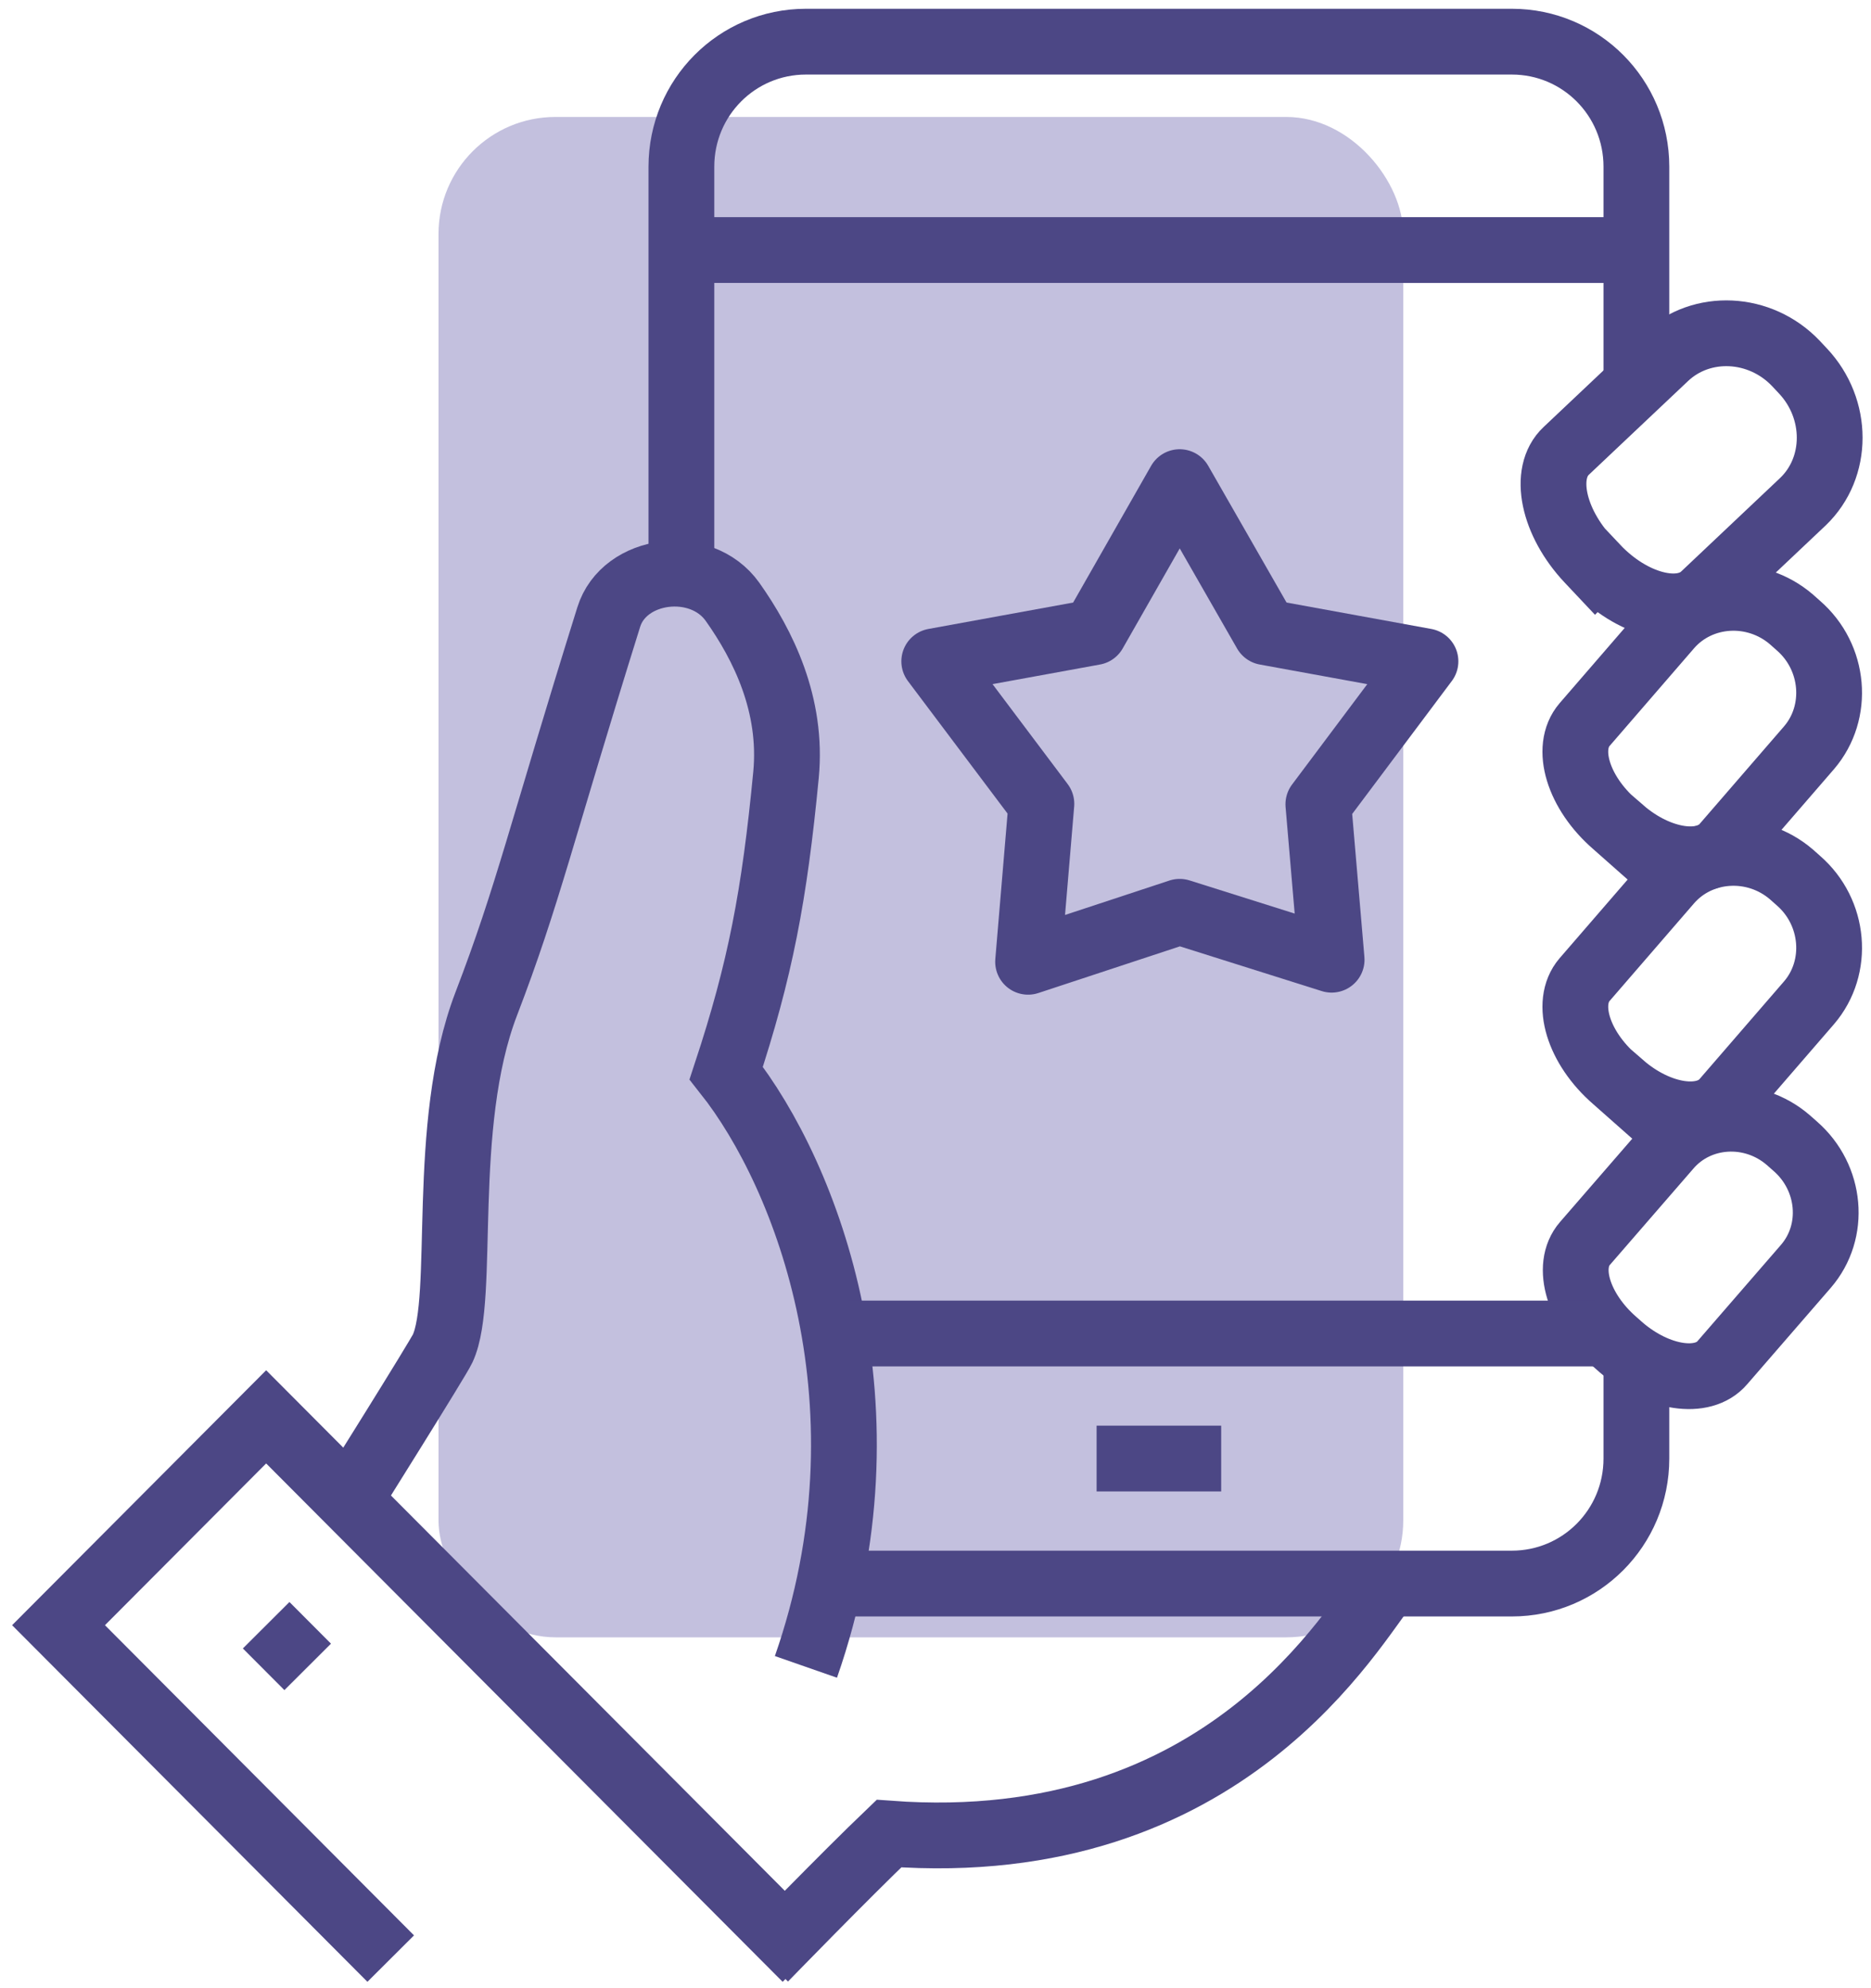 <svg xmlns="http://www.w3.org/2000/svg" width="64" height="68" viewBox="0 0 64 68" fill="none"><rect x="15" y="4" width="33" height="52" rx="4" fill="#C3C0DE"></rect><g clip-path="url(#clip0_365_2396)"><path d="M54.583 19.412L54.342 19.156C53.12 17.859 52.765 16.177 53.575 15.421L56.969 12.215C58.205 11.046 60.208 11.146 61.429 12.428L61.67 12.685C62.892 13.982 62.892 15.992 61.67 17.16L58.276 20.367C57.481 21.123 55.819 20.695 54.597 19.398L54.583 19.412Z" stroke="#4C4785" stroke-width="2.25" stroke-miterlimit="10"></path><path d="M26.148 66.988C26.148 66.988 28.918 64.137 30.409 62.712C41.985 63.567 46.303 55.514 47.453 54.16" stroke="#4C4785" stroke-width="2.25" stroke-miterlimit="10"></path><path d="M55.464 46.093L55.223 45.88C54.001 44.811 53.532 43.314 54.214 42.53L57.069 39.238C58.092 38.041 59.938 37.927 61.174 38.996L61.415 39.209C62.637 40.278 62.807 42.117 61.77 43.314L58.915 46.607C58.248 47.391 56.7 47.148 55.464 46.093Z" stroke="#4C4785" stroke-width="2.25" stroke-miterlimit="10"></path><path d="M27.568 57.011C30.651 48.174 27.64 40.236 24.841 36.701C26.006 33.166 26.489 30.643 26.887 26.496C27.114 24.101 26.105 22.063 25.055 20.581C23.975 19.07 21.347 19.412 20.822 21.108C18.492 28.562 18.066 30.601 16.632 34.335C15.027 38.525 15.95 44.397 15.141 46.122C14.984 46.464 11.945 51.31 11.945 51.31" stroke="#4C4785" stroke-width="2.25" stroke-miterlimit="10"></path><path d="M55.478 37.129L55.236 36.915C53.986 35.832 53.518 34.307 54.2 33.508L57.097 30.159C58.148 28.948 60.023 28.834 61.273 29.902L61.514 30.116C62.764 31.2 62.92 33.081 61.884 34.292L58.986 37.642C58.304 38.44 56.728 38.198 55.478 37.114V37.129Z" stroke="#4C4785" stroke-width="2.25" stroke-miterlimit="10"></path><path d="M55.478 28.406L55.236 28.192C53.986 27.109 53.518 25.584 54.2 24.786L57.097 21.436C58.148 20.225 60.023 20.111 61.273 21.18L61.514 21.394C62.764 22.477 62.92 24.358 61.884 25.57L58.986 28.919C58.304 29.717 56.728 29.475 55.478 28.392V28.406Z" stroke="#4C4785" stroke-width="2.25" stroke-miterlimit="10"></path><path d="M37.511 49.885H41.772" stroke="#4C4785" stroke-width="2.25" stroke-miterlimit="10"></path><path d="M55.975 12.827V5.701C55.975 3.335 54.072 1.425 51.714 1.425H27.569C25.211 1.425 23.308 3.335 23.308 5.701V19.953" stroke="#4C4785" stroke-width="2.25" stroke-miterlimit="10"></path><path d="M27.568 54.161H51.714C54.072 54.161 55.975 52.251 55.975 49.885V47.034" stroke="#4C4785" stroke-width="2.25" stroke-miterlimit="10"></path><path d="M27.568 66.988L9.104 48.459L2.002 55.585L13.365 66.988" stroke="#4C4785" stroke-width="2.25" stroke-miterlimit="10"></path><path d="M9.104 55.586L10.525 57.011" stroke="#4C4785" stroke-width="2.25" stroke-miterlimit="10"></path><path d="M28.989 45.609H54.555" stroke="#4C4785" stroke-width="2.25" stroke-miterlimit="10"></path><path d="M23.308 8.552H55.975" stroke="#4C4785" stroke-width="2.25" stroke-miterlimit="10"></path><path d="M40.352 16.49L43.292 21.621L48.76 22.619L45.096 27.508L45.55 32.824L40.352 31.185L35.167 32.895L35.622 27.493L31.957 22.619L37.426 21.621L40.352 16.49Z" stroke="#4C4785" stroke-width="2.25" stroke-linejoin="round"></path></g><defs><clipPath id="clip0_365_2396"><rect width="64" height="68" fill="white"></rect></clipPath></defs></svg>